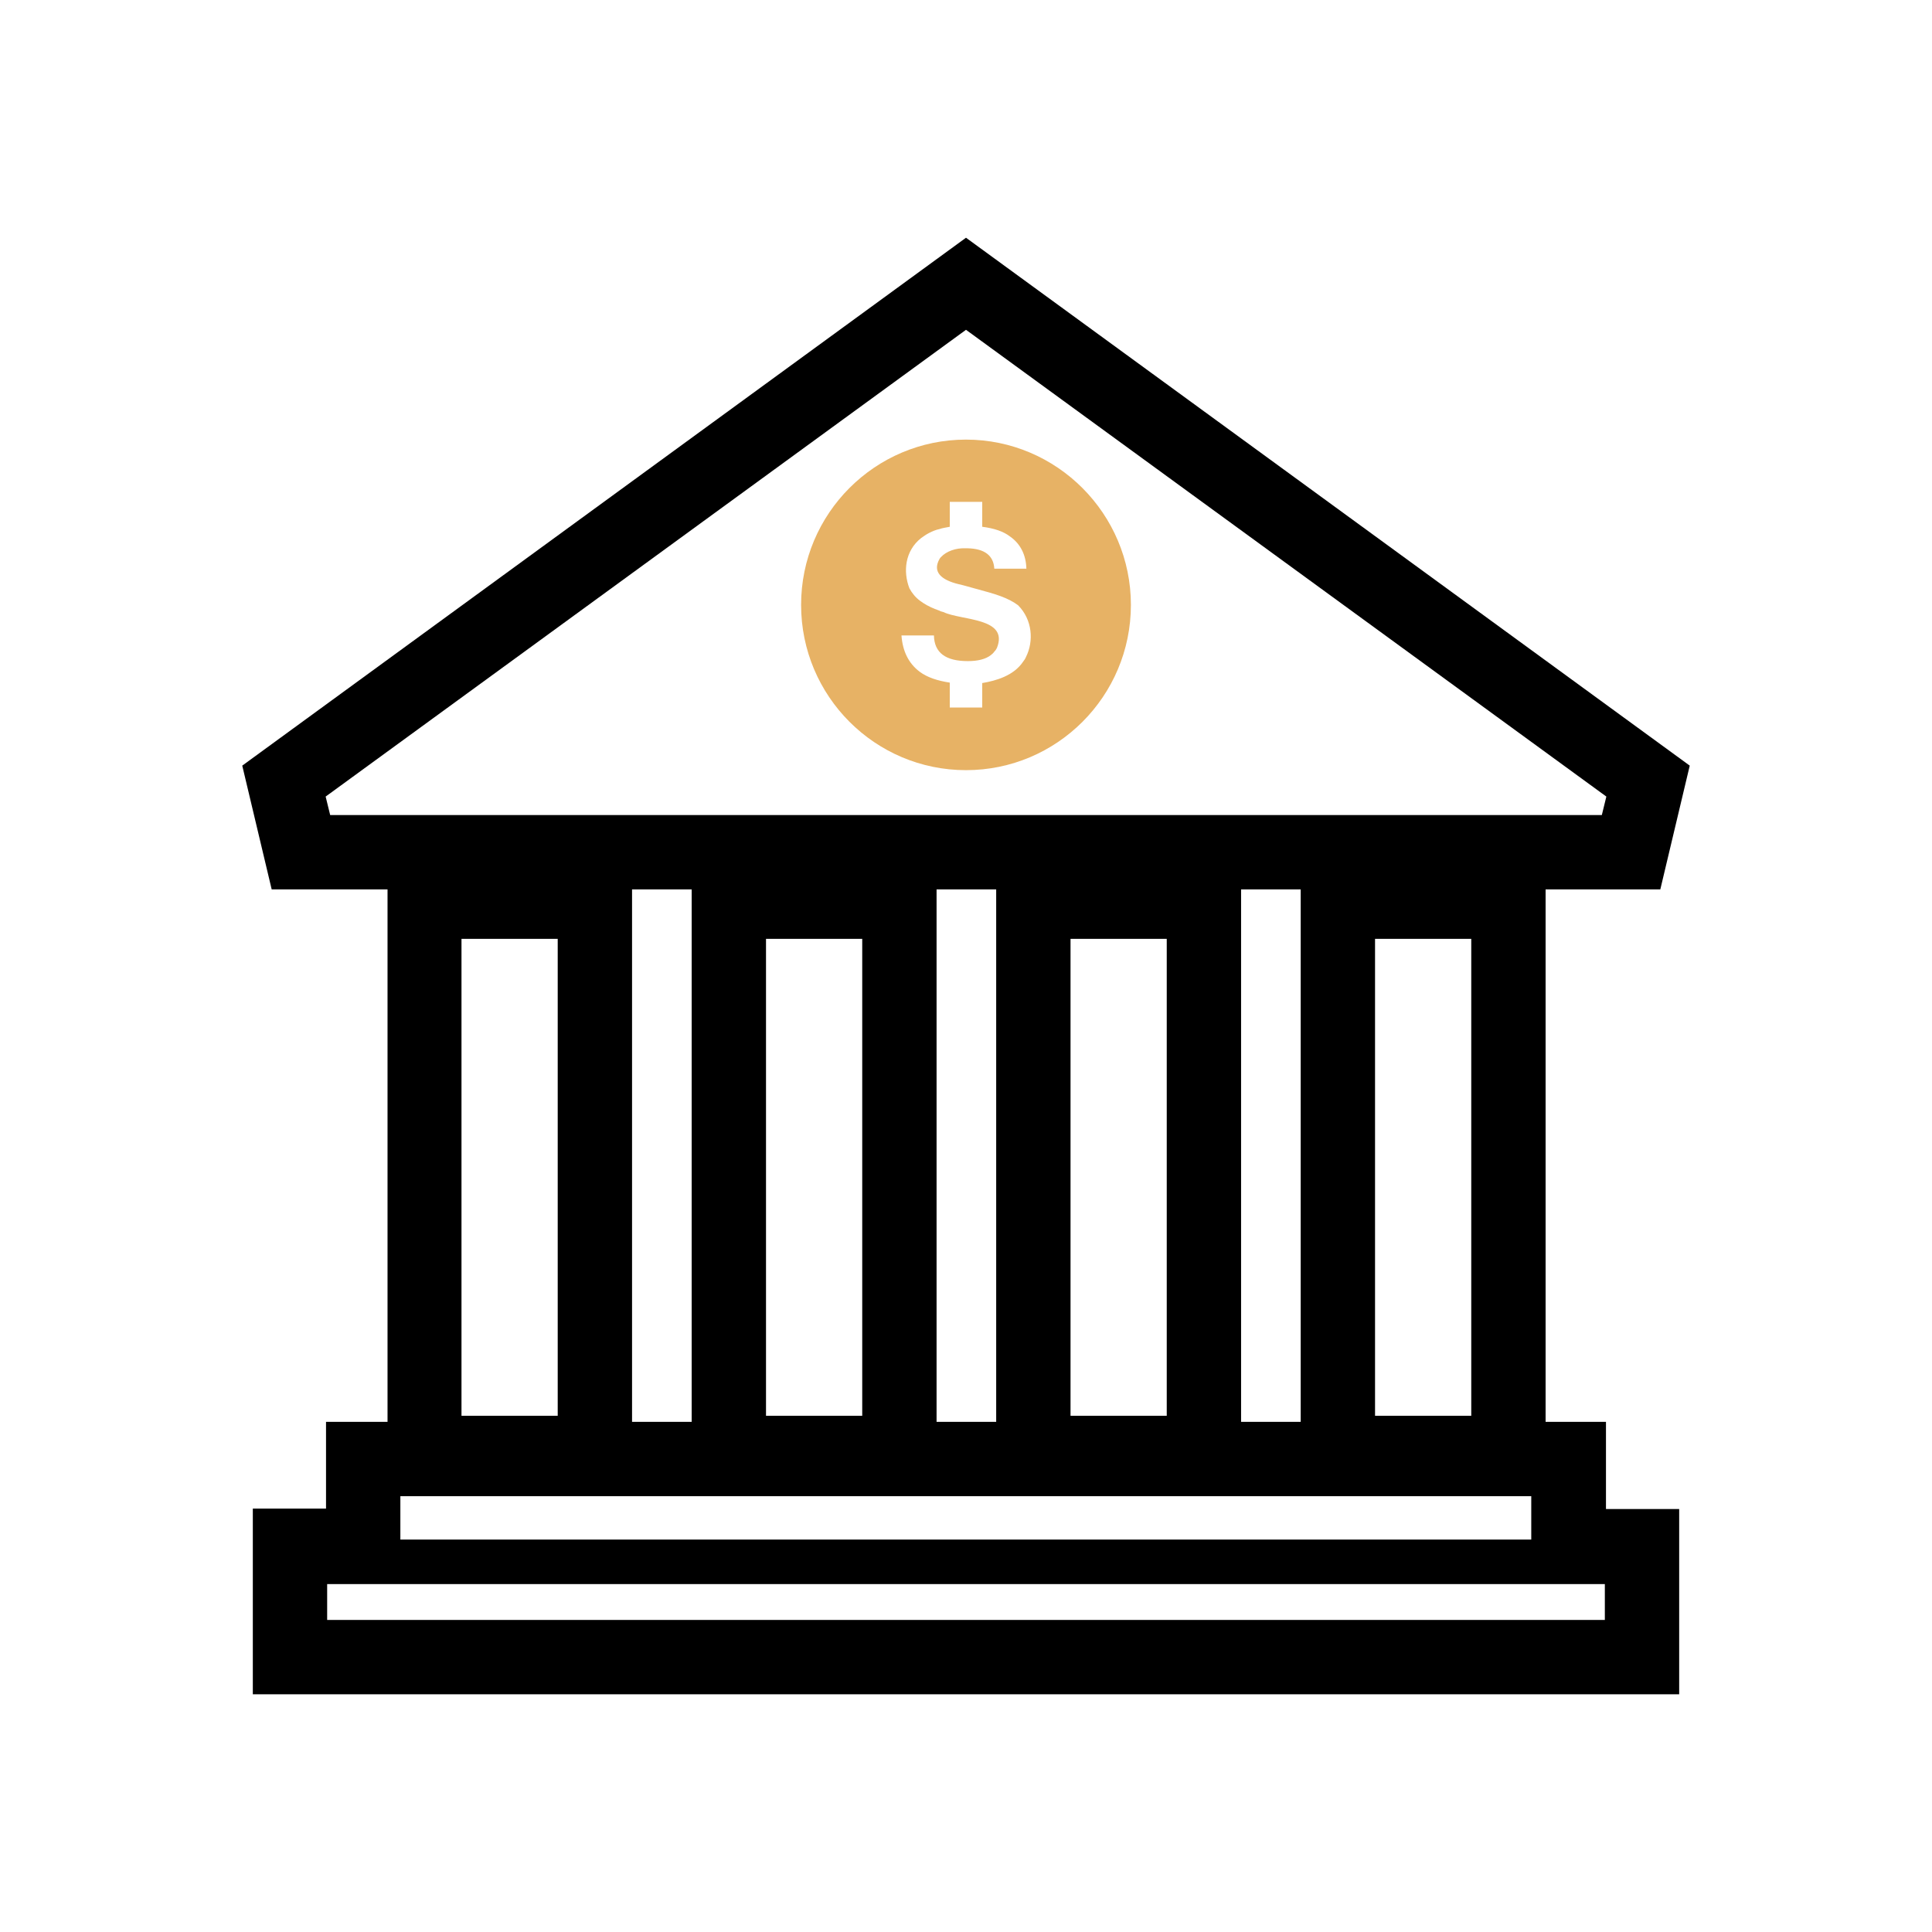 <?xml version="1.0" encoding="utf-8"?>
<!-- Generator: Adobe Illustrator 22.1.0, SVG Export Plug-In . SVG Version: 6.00 Build 0)  -->
<svg version="1.1" id="Layer_1" xmlns="http://www.w3.org/2000/svg" xmlns:xlink="http://www.w3.org/1999/xlink" x="0px" y="0px"
	 viewBox="0 0 512 512" style="enable-background:new 0 0 512 512;" xml:space="preserve">
<style type="text/css">
	.st0{fill:#E7B265;}
	.st1{fill:#000000;}
</style>
<path class="st0" d="M256,116.5c-24.1,0-43.7,19.6-43.7,43.8s19.6,43.8,43.7,43.8s43.7-19.6,43.7-43.8
	C299.7,136.2,280.1,116.5,256,116.5z M271.9,174.1c-0.2,0.5-0.5,0.9-0.8,1.3c-2.5,3.7-7.2,5-10.7,5.6h-0.1v6.5h-8.6v-6.6
	c-3.3-0.5-6-1.4-8-2.9c-2.9-2.2-4.5-5.4-4.8-9.6h8.6c0.1,4.6,3.1,6.8,9,6.8c2.6,0,4.7-0.5,6.1-1.6c0.4-0.3,0.7-0.6,0.9-0.9
	c0.3-0.3,0.5-0.6,0.7-1c3.2-8.1-9.4-7.2-14.2-9.5c-0.4-0.1-0.8-0.2-1.1-0.4c-0.4-0.1-0.7-0.3-1.1-0.4c-1.5-0.6-2.8-1.3-4-2.2
	s-2.1-2-2.8-3.3c-1.7-4.4-1.2-9.9,3.1-13.3c0.7-0.5,1.4-1,2.2-1.4s1.7-0.8,2.7-1c0.8-0.3,1.8-0.4,2.7-0.6V133h8.6v6.6
	c3.1,0.4,5.6,1.2,7.4,2.6c2.7,1.9,4.2,4.8,4.3,8.5h-8.5c-0.2-3.5-2.6-5.3-7.1-5.4c-0.2,0-0.4,0-0.6,0c-2.5-0.1-5,0.8-6.4,2.3
	c-0.2,0.2-0.3,0.3-0.4,0.5c-2,3.5,0.5,5.6,5,6.7c0.2,0,3.1,0.8,4.5,1.2c2.6,0.7,4.8,1.3,6.7,2c1.9,0.7,3.4,1.5,4.6,2.4
	C273.6,164.2,274,169.9,271.9,174.1z"/>
<path class="st1" d="M425.6,376.8h-16V235.7H440l7.8-32.8L256,63L64.2,202.9l7.8,32.8h30.7v141.1H86.4v23H67V449h378v-49.1h-19.4
	V376.8z M106.1,408v-11.5h299.7V408H106.1z M203,248.8h25.5v126.4H203V248.8z M248.2,235.7H264v141.1h-15.8V235.7z M283.7,248.8
	h25.5v126.4h-25.5V248.8z M328.9,376.8V235.7h15.8v141.1H328.9z M364.4,248.8h25.5v126.4h-25.5V248.8z M86.3,211.1L256,87.4
	l169.7,123.7l-1.2,4.9h-337L86.3,211.1z M122.3,248.8h25.5v126.4h-25.5V248.8z M167.5,235.7h15.8v141.1h-15.8V235.7z M86.7,429.3
	v-9.5h338.6v9.5H86.7z"/>
</svg>
